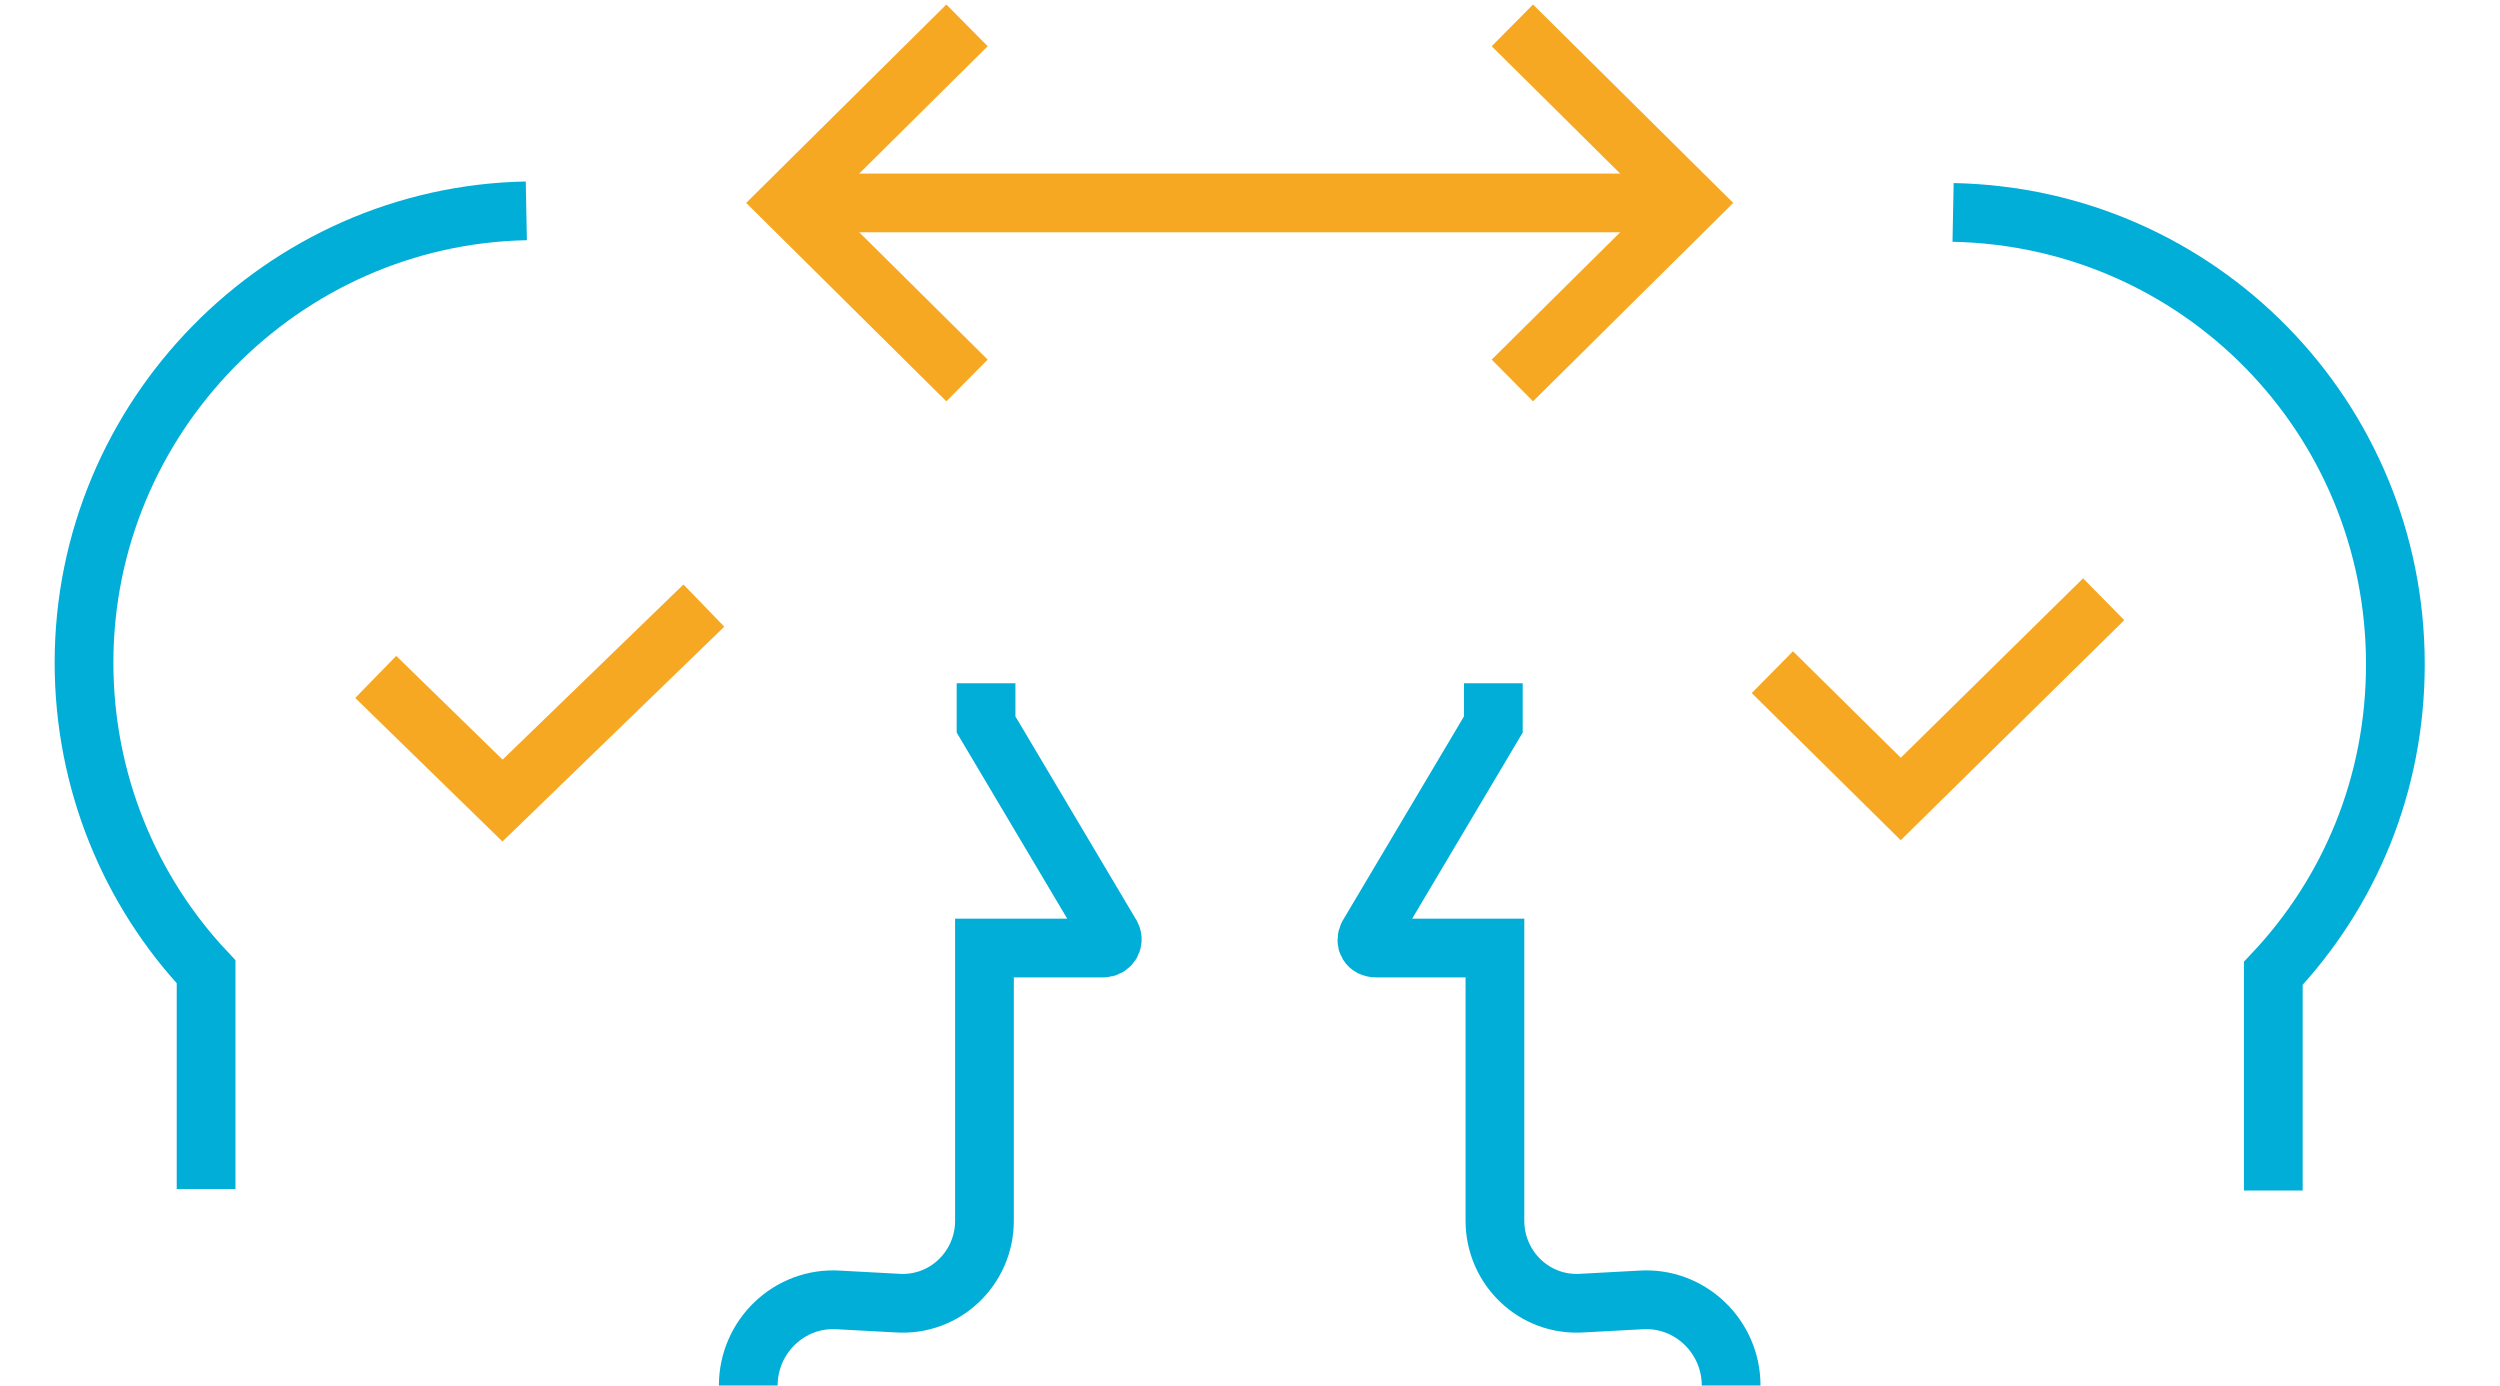 <svg xmlns="http://www.w3.org/2000/svg" xmlns:xlink="http://www.w3.org/1999/xlink" x="0px" y="0px" viewBox="0 0 157.7 87.4" style="enable-background:new 0 0 157.7 87.4;" xml:space="preserve">
<g id="Ebene_1">
</g>
<g id="Ebene_2">
	
		<rect x="-32.1" y="-34.4" style="fill:none;stroke:#00AED8;stroke-width:3.705;stroke-miterlimit:10;" width="631.1" height="158"></rect>
	<g>
		<g>
			<polyline style="fill:none;stroke:#F7A823;stroke-width:3.705;stroke-miterlimit:10;" points="95.4,1.6 106.7,12.8 95.4,24         "></polyline>
			<polyline style="fill:none;stroke:#F7A823;stroke-width:3.705;stroke-miterlimit:10;" points="61,24 49.7,12.8 61,1.6    "></polyline>
			<line style="fill:none;stroke:#F7A823;stroke-width:3.705;stroke-miterlimit:10;" x1="106.7" y1="12.8" x2="51.7" y2="12.8"></line>
		</g>
		<g>
			<polyline style="fill:none;stroke:#F7A823;stroke-width:3.705;stroke-miterlimit:10;" points="111.8,42.4 119.9,50.4 132.7,37.8         "></polyline>
			<path style="fill:none;stroke:#00AED8;stroke-width:3.705;stroke-miterlimit:10;" d="M143.4,75.1V61.4c4.8-5.1,7.7-11.9,7.7-19.5     c0-15.6-12.4-28.2-27.9-28.5 M94.2,43.1v2.6L86.3,59c-0.2,0.4,0,0.8,0.5,0.8h7.5V77c0,3,2.5,5.4,5.5,5.2l3.7-0.2     c3.1-0.2,5.7,2.3,5.7,5.4v0"></path>
		</g>
		<g>
			<polyline style="fill:none;stroke:#F7A823;stroke-width:3.705;stroke-miterlimit:10;" points="23.7,42.7 31.7,50.5 44.4,38.2         "></polyline>
			<path style="fill:none;stroke:#00AED8;stroke-width:3.705;stroke-miterlimit:10;" d="M47.2,87.4L47.2,87.4c0-3.1,2.6-5.6,5.7-5.4     l3.7,0.2c3,0.2,5.5-2.2,5.5-5.2V59.8h7.5c0.4,0,0.7-0.4,0.5-0.8l-7.9-13.3v-2.6 M33.2,13.3c-15.4,0.3-27.9,13-27.9,28.5     c0,7.5,2.9,14.4,7.7,19.5v13.7"></path>
		</g>
	</g>
</g>
</svg>
